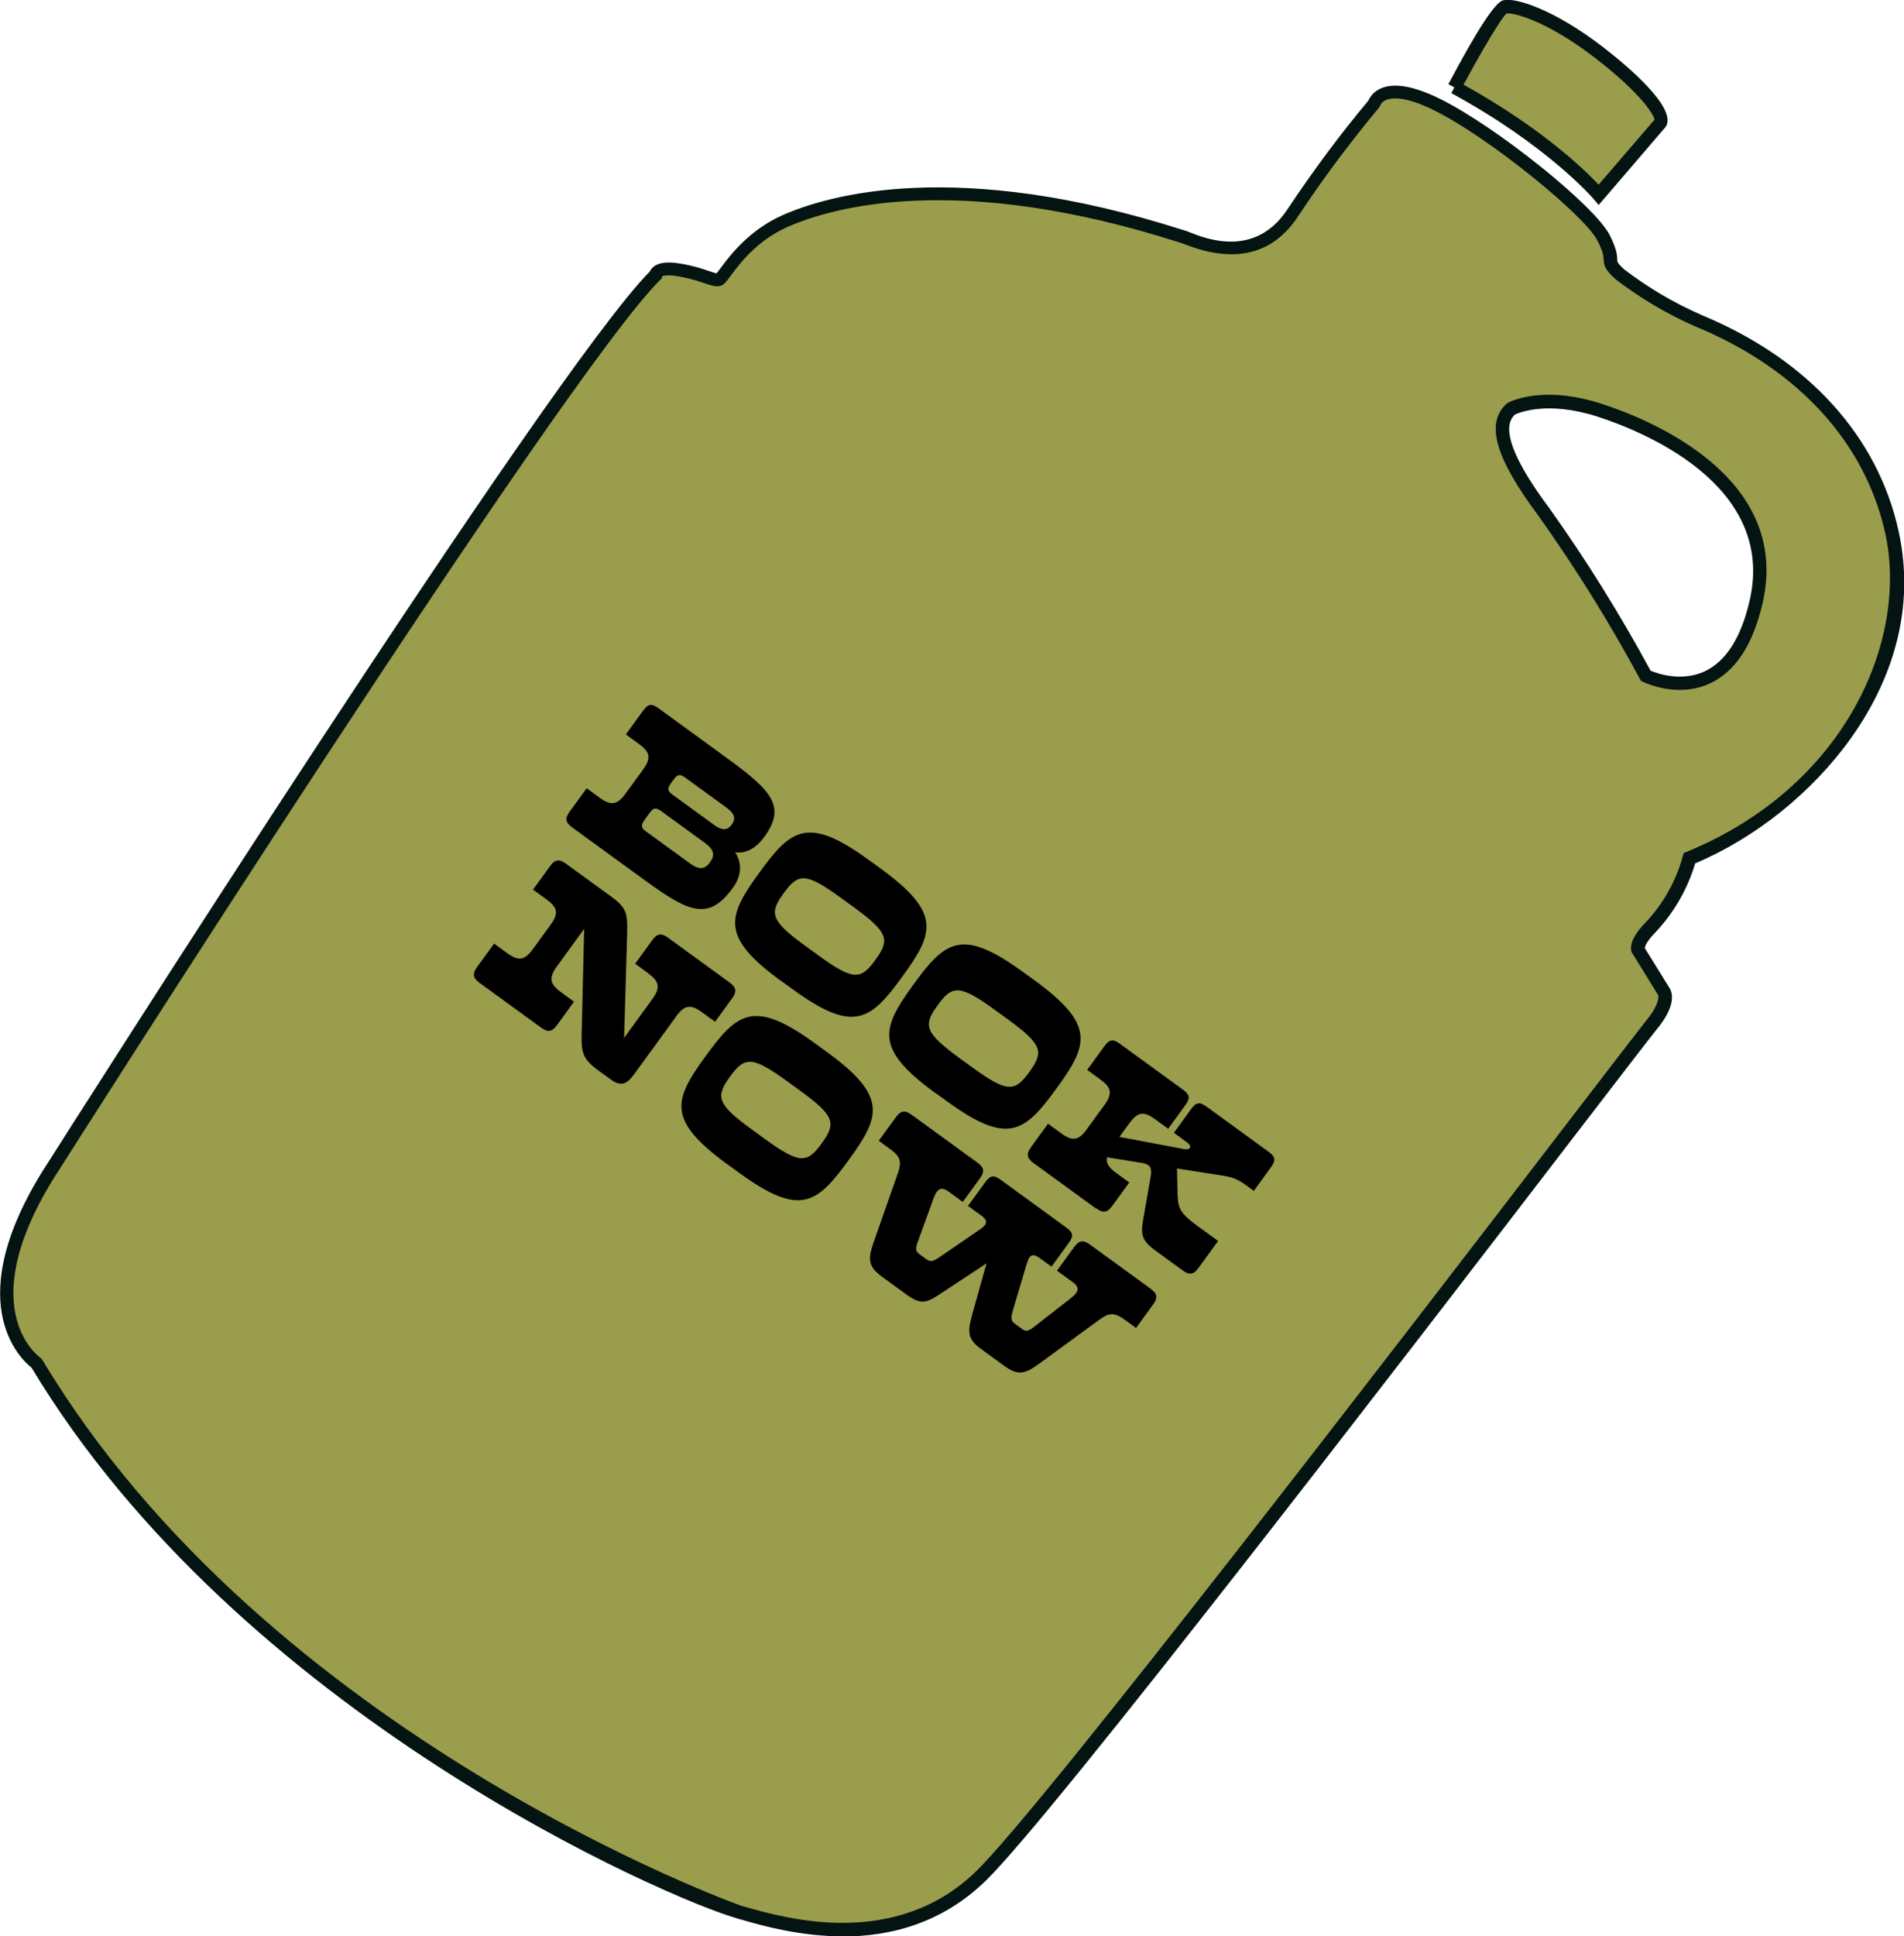 <svg xmlns="http://www.w3.org/2000/svg" width="142.96" height="145.33" viewBox="0 0 142.96 145.33">
  <path d="M109.2,6.56s3.09-5.85,3.78-6.04c.69-.19,3.5.63,7.18,3.49,3.68,2.86,4.79,4.68,4.51,5.21l-4.63,5.39s-3.37-4.01-10.83-8.06" style="fill: #9a9d4b;"/>
  <path d="M120.03,15.38l-.38-.45s-3.41-3.99-10.68-7.94l.23-.43-.45-.24c2.12-4.01,3.49-6.12,4.09-6.29.92-.26,3.9.69,7.62,3.58,1.65,1.28,5.4,4.41,4.65,5.84l-.06.09-5.01,5.84ZM109.88,6.35c5.85,3.24,9.09,6.38,10.15,7.51l4.2-4.88c-.03-.26-.77-1.76-4.37-4.56-3.8-2.95-6.35-3.51-6.74-3.4-.36.25-1.92,2.89-3.23,5.34Z" style="fill: #041412;"/>
  <path d="M124.89,74.37l-1.85-3s-.42-.46.91-1.8c1.37-1.46,2.36-3.23,2.89-5.16,8.47-3.48,17.69-13.22,15.2-24.48s-13.25-15.3-14.55-15.87c-2.1-.92-4.08-2.1-5.9-3.49-1.25-1.17-.16-.67-1.2-2.72s-8.33-7.94-12.51-10-4.71-.07-4.71-.07c-2.19,2.62-4.23,5.36-6.11,8.2-3.06,4.64-7.97,1.76-8.3,1.78-17.05-5.47-26.55-2.6-29.81-1.16s-4.6,4.27-4.97,4.4-1.19-.42-2.96-.72-1.8.37-1.8.37C41.92,27.81,4.09,87.42,4.09,87.42c-7.14,10.87-1.35,14.89-1.35,14.89,16.27,27.13,49.83,40.38,52.82,41.22s11.63,3.54,18.08-2.73,48.76-61.97,50.32-63.84.93-2.59.93-2.59M123.58,50.72c-2.3-4.27-4.86-8.39-7.68-12.34-3.89-5.22-3.34-6.86-2.45-7.69,0,0,2.28-1.3,6.58.07s13.83,5.62,11.84,14.37c-1.99,8.76-8.29,5.59-8.29,5.59" style="fill: #9a9d4b;"/>
  <path d="M63.28,145.33c-3.21,0-6.01-.79-7.57-1.24l-.28-.08c-5.28-1.48-37.44-15.4-53.06-41.36-.78-.61-5.6-4.99,1.31-15.51,1.54-2.42,37.64-59.26,45.11-66.76.05-.11.13-.24.28-.36.4-.32,1.07-.4,2.05-.23.96.16,1.64.39,2.13.56.2.07.42.14.55.17.08-.09.19-.25.3-.39.69-.93,2.13-2.86,4.66-3.98,3.36-1.49,13.02-4.35,30.12,1.13.11.02.24.07.46.16,1.21.48,4.9,1.94,7.32-1.72,1.88-2.83,3.92-5.58,6.09-8.18.09-.21.33-.63.9-.89,1-.46,2.51-.2,4.47.77,4.23,2.09,11.61,8.01,12.74,10.22.54,1.06.56,1.53.57,1.84,0,.19.01.26.52.74,1.77,1.35,3.72,2.51,5.76,3.4l.23.1c7.85,3.3,13.04,9.03,14.61,16.12,1.47,6.66-1.13,12.13-3.57,15.56-2.9,4.06-7.15,7.48-11.7,9.4-.57,1.91-1.58,3.68-2.94,5.13-.82.83-.84,1.19-.84,1.23l1.82,2.94c.19.26.68,1.24-.96,3.2-.33.4-2.57,3.31-5.95,7.71-12.76,16.63-39.33,51.23-44.41,56.16-3.35,3.25-7.26,4.17-10.71,4.17ZM49.71,20.78v.09s-.14.14-.14.14C42.39,28.05,4.89,87.09,4.51,87.69c-6.76,10.29-1.7,14.06-1.48,14.21l.14.15c16.92,28.21,52.19,40.9,52.53,41l.29.08c3.08.87,11.26,3.19,17.31-2.69,5.03-4.89,32.56-40.74,44.31-56.06,3.39-4.42,5.63-7.33,5.97-7.75.99-1.19.99-1.83.91-1.98l-.03-.03h0s-1.85-3-1.85-3c-.12-.12-.56-.86.98-2.42,1.3-1.38,2.26-3.09,2.76-4.94l.07-.24.23-.09c12.02-4.94,16.65-16,14.9-23.91-1.5-6.77-6.48-12.24-14.02-15.42l-.24-.1c-2.11-.92-4.13-2.12-6-3.55-.74-.69-.85-.95-.88-1.46-.01-.24-.02-.57-.47-1.44-.93-1.84-8.07-7.7-12.28-9.78-2.16-1.07-3.17-.94-3.58-.77-.35.14-.43.38-.43.39l-.1.18c-2.16,2.59-4.21,5.33-6.08,8.16-1.9,2.88-4.76,3.58-8.52,2.1-.1-.04-.18-.07-.24-.09h-.02s-.09-.03-.09-.03c-16.8-5.39-26.2-2.62-29.46-1.18-2.29,1.01-3.58,2.73-4.27,3.66-.34.46-.5.67-.74.75-.34.12-.69,0-1.23-.18-.46-.16-1.1-.37-1.98-.52-.82-.14-1.13-.04-1.22,0ZM123.41,71.04l.07.11s-.02-.05-.07-.11ZM126.12,51.78c-1.52,0-2.7-.58-2.77-.61l-.14-.07-.08-.14c-2.29-4.26-4.87-8.39-7.65-12.29-3.21-4.31-3.95-6.89-2.38-8.35l.09-.07c.1-.06,2.52-1.39,6.98.03,3.41,1.09,14.36,5.37,12.18,14.96-.71,3.11-2.03,5.14-3.93,6.04-.79.37-1.59.5-2.3.5ZM123.94,50.34c.5.21,2.33.86,4.07.04,1.6-.76,2.74-2.56,3.37-5.35,1.99-8.75-8.3-12.76-11.5-13.78-3.68-1.17-5.81-.29-6.14-.13-.43.42-1.4,1.67,2.56,6.98,2.78,3.89,5.34,8.01,7.64,12.25Z" style="fill: #041412;"/>
  <path d="M42.77,60.92l1.28-1.76,1,.73c.83.6,1.3.52,1.9-.3l1.34-1.84c.63-.87.5-1.32-.3-1.9l-1-.73,1.28-1.76c.4-.55.65-.58,1.19-.19l5.22,3.8c3.34,2.43,4.33,3.61,2.71,5.84-.62.85-1.37,1.27-2.19,1.16.53.8.48,1.77-.16,2.65-1.81,2.49-3.24,1.91-6.58-.52l-5.5-4c-.51-.37-.56-.68-.19-1.19h0ZM51.79,64.79c.7.51,1.13.47,1.52-.07s.3-.96-.4-1.47l-3.26-2.37c-.4-.29-.58-.27-.88.14l-.35.48c-.33.45-.29.63.11.92l3.26,2.37ZM53.65,61.94c.62.45,1.02.34,1.29-.05.3-.41.26-.8-.36-1.25l-3.12-2.27c-.4-.29-.58-.27-.88.14l-.2.27c-.3.41-.26.59.14.88l3.12,2.27h.01Z"/>
  <path d="M58.65,73.63c-4.59-3.34-4.03-4.84-1.64-8.13,2.39-3.29,3.64-4.29,8.23-.95l.87.63c4.59,3.34,4.03,4.84,1.64,8.12-2.39,3.29-3.64,4.29-8.23.95l-.87-.63h0ZM61.4,71.67c2.68,1.95,3.23,1.89,4.33.37,1.1-1.51.99-2.05-1.69-4l-.87-.63c-2.68-1.95-3.23-1.89-4.33-.37-1.1,1.51-.99,2.06,1.69,4,0,0,.87.63.87.63Z"/>
  <path d="M70.22,82.03c-4.59-3.34-4.03-4.84-1.64-8.13s3.64-4.29,8.23-.95l.87.63c4.59,3.34,4.03,4.84,1.64,8.12-2.39,3.29-3.64,4.29-8.23.95l-.87-.63h0ZM72.96,80.08c2.68,1.95,3.23,1.89,4.33.37s.99-2.05-1.69-4l-.87-.63c-2.68-1.95-3.23-1.89-4.33-.37-1.1,1.51-.99,2.05,1.69,4l.87.63Z"/>
  <path d="M82.3,90.71l-4.7-3.42c-.51-.37-.56-.68-.19-1.19l1.28-1.76,1,.73c.83.6,1.3.53,1.9-.3l1.34-1.84c.63-.87.5-1.32-.3-1.9l-1-.73,1.28-1.76c.4-.55.65-.58,1.19-.19l4.7,3.42c.54.39.59.64.19,1.19l-1.28,1.76-1-.73c-.8-.58-1.27-.57-1.9.3l-.76,1.04,4.84.91c.23.04.36.03.44-.08.09-.12.03-.25-.27-.47l-.92-.67,1.28-1.76c.4-.55.65-.58,1.19-.19l4.62,3.36c.54.39.59.64.19,1.19l-1.28,1.76-.52-.38c-.7-.51-1.06-.65-1.91-.78l-3.34-.52.05,1.99c.03,1.01.24,1.41,1.46,2.3l1.58,1.15-1.47,2.02c-.37.51-.68.56-1.19.19l-2.05-1.49c-1-.73-1.12-1.17-.91-2.36l.57-3.27c.09-.56-.05-.83-.62-.94l-2.67-.43c-.09.42.13.77.67,1.16l1,.73-1.28,1.76c-.37.51-.68.56-1.19.19h-.02Z"/>
  <path d="M48.69,73.06l-1-.73,1.28-1.76c.37-.51.68-.56,1.19-.19l4.62,3.36c.51.37.56.68.19,1.19l-1.28,1.76-1-.73c-.82-.6-1.3-.53-1.9.3l-3.17,4.36c-.58.8-1.03.93-1.76.4l-.87-.63c-1.17-.85-1.35-1.3-1.32-2.66l.19-8.01-2.06,2.83c-.6.83-.52,1.3.3,1.9l1,.73-1.28,1.76c-.37.51-.68.56-1.19.19l-4.62-3.36c-.51-.37-.56-.68-.19-1.19l1.28-1.76,1,.73c.83.6,1.3.52,1.9-.3l1.34-1.84c.63-.87.52-1.3-.3-1.9l-1.02-.74,1.28-1.76c.37-.51.68-.56,1.19-.19l3.3,2.4c1.18.86,1.35,1.17,1.3,2.84l-.23,7.84,2.13-2.93c.6-.83.52-1.3-.3-1.9h0Z"/>
  <path d="M54.62,87.39c-4.59-3.34-4.03-4.84-1.64-8.12,2.39-3.29,3.64-4.29,8.23-.95l.87.63c4.59,3.34,4.03,4.84,1.64,8.12-2.39,3.29-3.64,4.29-8.23.95l-.87-.63ZM57.37,85.44c2.68,1.95,3.23,1.89,4.33.37,1.1-1.51.99-2.06-1.69-4l-.87-.63c-2.68-1.95-3.23-1.89-4.33-.37-1.1,1.51-.99,2.06,1.69,4l.87.63Z"/>
  <path d="M79.37,95.36l1.28-1.76c.37-.51.68-.56,1.19-.19l4.55,3.31c.51.37.56.68.19,1.19l-1.28,1.76-.78-.57c-.88-.64-1.24-.58-1.99-.04l-4.53,3.31c-1.12.82-1.63.85-2.63.12l-1.68-1.22c-.95-.69-1.08-1.18-.74-2.43l1.12-4.02-3.56,2.35c-1.06.7-1.46.71-2.52-.06l-1.73-1.26c-1-.73-1.14-1.23-.69-2.54l1.84-5.24c.28-.82.24-1.23-.5-1.77l-.93-.68,1.28-1.76c.37-.51.68-.56,1.19-.19l4.95,3.6c.5.36.54.67.17,1.18l-1.28,1.76-1.1-.8c-.39-.28-.65-.24-.85.04-.08.11-.15.23-.28.59l-1.11,3.06c-.25.66-.21.81.1,1.04l.49.36c.29.21.47.22,1.01-.15l2.93-2.01c.25-.17.4-.29.48-.4.15-.21.09-.44-.26-.69l-1.02-.74,1.28-1.76c.4-.55.65-.58,1.19-.19l4.89,3.56c.54.39.59.64.19,1.19l-1.28,1.76-.92-.67c-.34-.25-.58-.24-.73-.03-.08.11-.15.29-.24.58l-1.01,3.41c-.18.62-.12.8.17,1.01l.5.36c.32.23.45.22,1.02-.22l2.57-2c.3-.24.4-.34.48-.45.2-.28.16-.54-.23-.82l-1.2-.87h0Z"/>
</svg>